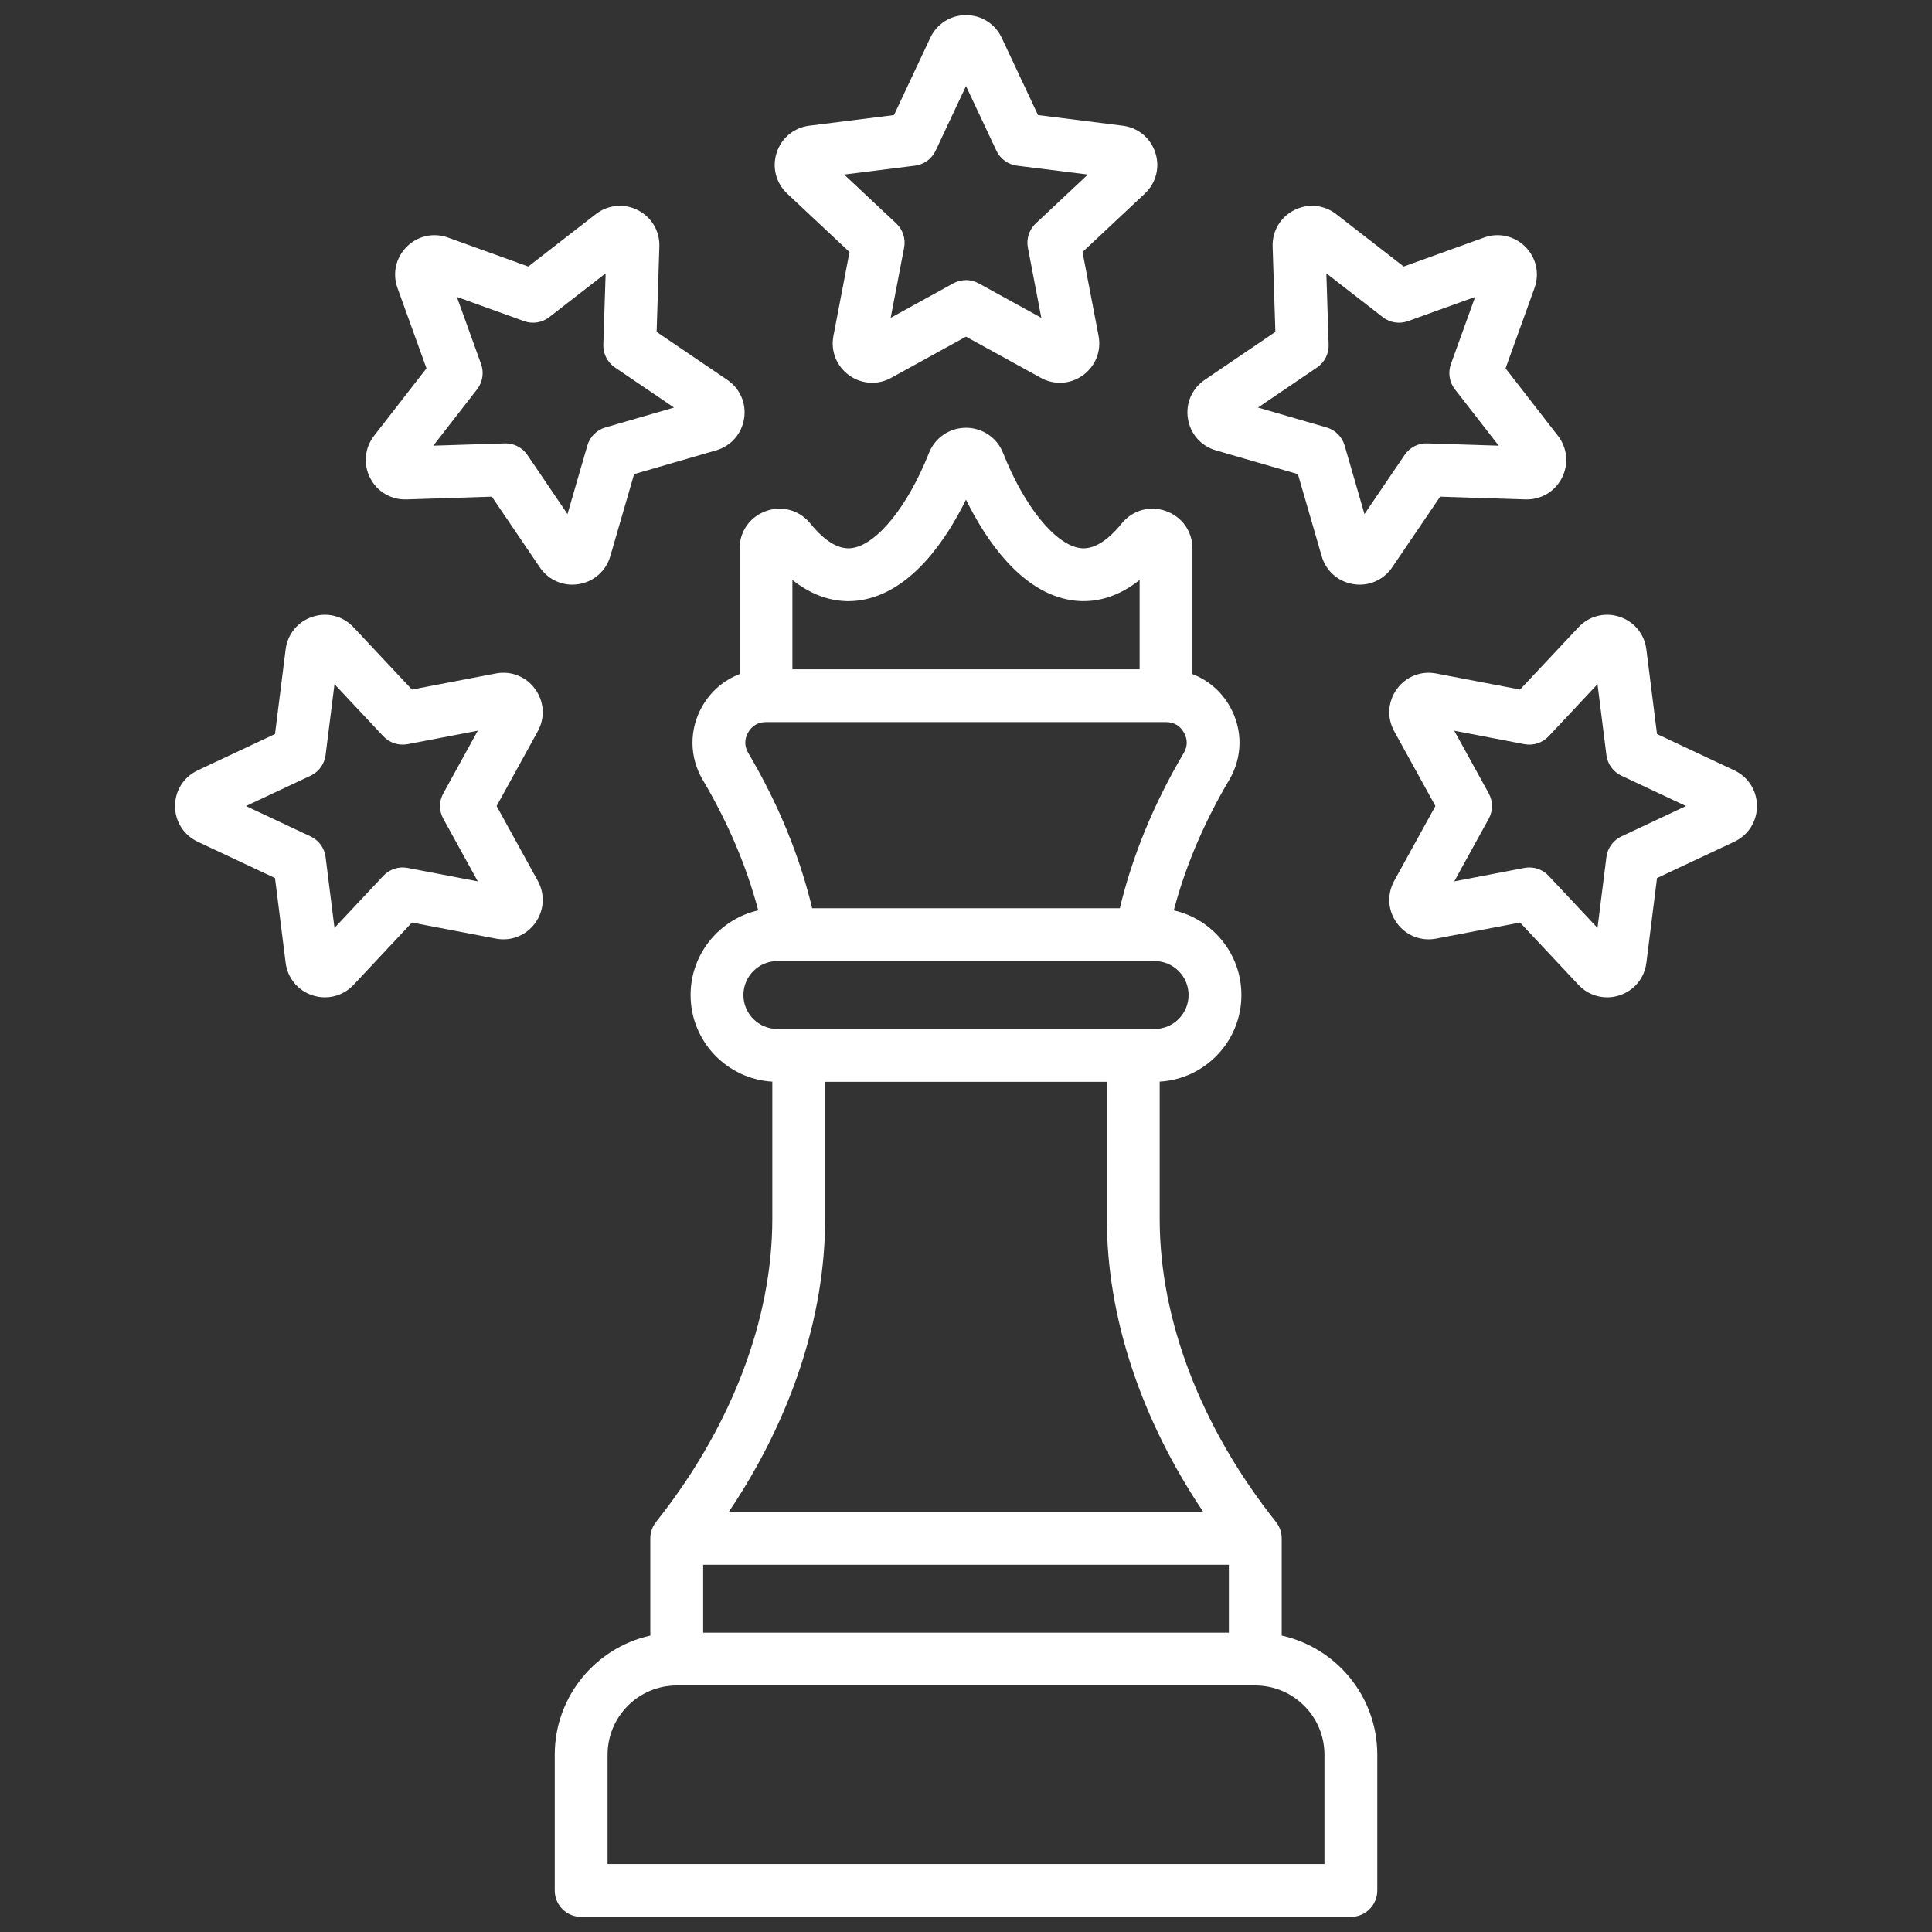 <svg width="67" height="67" viewBox="0 0 67 67" fill="none" xmlns="http://www.w3.org/2000/svg">
<rect x="0" y="0" width="67" height="67" fill="#333333" stroke="none"/>
<path d="M44.448 56.72V53.348C44.448 53.133 44.373 52.935 44.248 52.778L44.249 52.778C41.649 49.508 40.217 45.776 40.217 42.27V37.51C41.795 37.419 43.051 36.107 43.051 34.506C43.051 33.075 42.046 31.875 40.706 31.571C41.108 30.046 41.752 28.529 42.627 27.048C43.098 26.252 43.105 25.297 42.647 24.493C42.347 23.968 41.891 23.583 41.353 23.378V19.023C41.353 18.431 40.992 17.92 40.434 17.722C39.875 17.523 39.273 17.693 38.899 18.153C38.384 18.788 37.893 19.075 37.441 19.004C36.58 18.872 35.512 17.547 34.785 15.708C34.575 15.177 34.07 14.835 33.5 14.835C32.93 14.835 32.426 15.177 32.216 15.708C31.488 17.547 30.421 18.872 29.56 19.004C29.107 19.075 28.616 18.788 28.101 18.153C27.728 17.693 27.126 17.523 26.567 17.722C26.008 17.92 25.648 18.431 25.648 19.023V23.378C25.11 23.583 24.653 23.969 24.354 24.493C23.895 25.297 23.902 26.252 24.373 27.049C25.248 28.529 25.892 30.046 26.295 31.571C24.954 31.875 23.949 33.075 23.949 34.506C23.949 36.107 25.205 37.419 26.783 37.51V42.27C26.783 45.776 25.352 49.508 22.752 52.778L22.752 52.779C22.627 52.935 22.552 53.133 22.552 53.348V56.72C20.659 57.14 19.238 58.832 19.238 60.85V65.561C19.238 66.067 19.648 66.477 20.154 66.477H46.846C47.352 66.477 47.763 66.067 47.763 65.561V60.85C47.763 58.832 46.342 57.14 44.448 56.72L44.448 56.72ZM42.616 56.619H24.385V54.264H42.616V56.619ZM29.838 20.815C31.606 20.543 32.828 18.692 33.5 17.327C34.173 18.693 35.395 20.543 37.162 20.815C37.77 20.908 38.617 20.831 39.521 20.113V23.21H27.48V20.113C28.383 20.831 29.231 20.909 29.838 20.815ZM25.945 25.401C26.079 25.166 26.293 25.042 26.564 25.042H40.437C40.707 25.042 40.921 25.166 41.055 25.401C41.19 25.636 41.188 25.884 41.05 26.116C40.014 27.869 39.271 29.675 38.835 31.497H28.165C27.729 29.675 26.986 27.869 25.951 26.116C25.813 25.884 25.811 25.636 25.945 25.401ZM25.781 34.506C25.781 33.857 26.31 33.329 26.959 33.329H40.041C40.691 33.329 41.219 33.857 41.219 34.506C41.219 35.156 40.691 35.684 40.041 35.684H26.959C26.31 35.684 25.781 35.156 25.781 34.506ZM28.615 42.27V37.516H38.385V42.27C38.385 45.659 39.562 49.21 41.728 52.432H25.273C27.438 49.21 28.615 45.659 28.615 42.27ZM45.931 64.644H21.07V60.85C21.07 59.527 22.146 58.451 23.468 58.451H43.532C44.854 58.451 45.931 59.527 45.931 60.85V64.644ZM29.46 8.74L28.903 11.648C28.802 12.174 29.009 12.697 29.442 13.012C29.683 13.187 29.963 13.275 30.245 13.275C30.47 13.275 30.697 13.218 30.906 13.103L33.5 11.675L36.094 13.103C36.563 13.362 37.124 13.327 37.558 13.012C37.991 12.697 38.198 12.174 38.097 11.648L37.541 8.74L39.701 6.714C40.092 6.347 40.231 5.803 40.066 5.294C39.9 4.784 39.467 4.426 38.935 4.359L35.997 3.99L34.738 1.31C34.51 0.825 34.036 0.524 33.5 0.524C32.965 0.524 32.49 0.825 32.262 1.31L31.003 3.99L28.065 4.359C27.533 4.426 27.1 4.784 26.934 5.294C26.769 5.803 26.909 6.347 27.3 6.714L29.46 8.74ZM31.732 5.745C32.044 5.705 32.313 5.509 32.447 5.225L33.5 2.983L34.554 5.225C34.687 5.509 34.957 5.705 35.268 5.745L37.726 6.053L35.919 7.748C35.69 7.963 35.587 8.28 35.646 8.589L36.112 11.022L33.942 9.827C33.667 9.675 33.334 9.675 33.058 9.827L30.888 11.022L31.354 8.588C31.413 8.28 31.31 7.963 31.081 7.748L29.274 6.053L31.732 5.745ZM60.144 26.715L57.464 25.456L57.094 22.518C57.028 21.986 56.669 21.553 56.16 21.388C55.65 21.222 55.106 21.362 54.74 21.753L52.714 23.913L49.805 23.356C49.279 23.256 48.757 23.462 48.442 23.896C48.127 24.329 48.092 24.89 48.35 25.359L49.779 27.953L48.35 30.547C48.092 31.017 48.127 31.578 48.442 32.011C48.757 32.444 49.279 32.651 49.806 32.55L52.714 31.994L54.74 34.154C55.005 34.436 55.362 34.587 55.732 34.587C55.874 34.587 56.019 34.565 56.16 34.519C56.67 34.353 57.028 33.92 57.095 33.389L57.464 30.45L60.144 29.191C60.629 28.964 60.93 28.489 60.93 27.953C60.93 27.418 60.629 26.944 60.144 26.715L60.144 26.715ZM56.228 29.007C55.944 29.14 55.748 29.41 55.709 29.722L55.4 32.18L53.705 30.373C53.53 30.186 53.288 30.083 53.037 30.083C52.98 30.083 52.922 30.088 52.865 30.099L50.432 30.565L51.627 28.395C51.778 28.12 51.778 27.787 51.627 27.512L50.432 25.341L52.865 25.807C53.173 25.866 53.49 25.763 53.705 25.534L55.4 23.727L55.709 26.185C55.748 26.497 55.944 26.766 56.228 26.9L58.47 27.953L56.228 29.007H56.228ZM17.222 27.953L18.65 25.359C18.908 24.89 18.873 24.329 18.558 23.896C18.244 23.462 17.721 23.255 17.195 23.356L14.286 23.913L12.26 21.753C11.894 21.362 11.349 21.222 10.841 21.388C10.331 21.553 9.973 21.986 9.906 22.518L9.537 25.456L6.856 26.715C6.856 26.715 6.856 26.716 6.856 26.716C6.371 26.944 6.07 27.418 6.07 27.953C6.07 28.489 6.372 28.963 6.856 29.191L9.537 30.45L9.906 33.389C9.973 33.92 10.331 34.353 10.841 34.519C10.982 34.565 11.126 34.587 11.269 34.587C11.639 34.587 11.996 34.436 12.261 34.154L14.286 31.994L17.195 32.55C17.722 32.651 18.244 32.444 18.558 32.011C18.873 31.578 18.909 31.017 18.65 30.547L17.222 27.953ZM15.374 28.395L16.569 30.565L14.135 30.099C13.827 30.04 13.51 30.144 13.295 30.372L11.6 32.179L11.291 29.722C11.252 29.41 11.056 29.14 10.772 29.007L8.53 27.953L10.772 26.9C11.056 26.766 11.252 26.497 11.291 26.185L11.6 23.727L13.295 25.534C13.51 25.763 13.828 25.866 14.135 25.807L16.569 25.341L15.374 27.512C15.222 27.787 15.222 28.12 15.374 28.395ZM49.943 17.224L52.903 17.319C53.439 17.334 53.922 17.05 54.166 16.573C54.409 16.095 54.355 15.536 54.027 15.113L52.211 12.774L53.215 9.989C53.397 9.485 53.275 8.937 52.896 8.557C52.517 8.179 51.968 8.056 51.465 8.238L48.679 9.243L46.34 7.427C45.917 7.098 45.358 7.045 44.88 7.288C44.403 7.531 44.117 8.015 44.134 8.55L44.229 11.51L41.779 13.173C41.336 13.474 41.112 13.989 41.196 14.519C41.28 15.048 41.652 15.47 42.166 15.618L45.011 16.443L45.835 19.287C45.984 19.802 46.406 20.174 46.935 20.257C47.008 20.269 47.082 20.275 47.154 20.275C47.603 20.275 48.021 20.056 48.28 19.674L49.943 17.224H49.943ZM47.319 17.828L46.63 15.448C46.542 15.147 46.306 14.911 46.005 14.824L43.626 14.134L45.675 12.743C45.935 12.566 46.087 12.269 46.076 11.955L45.997 9.479L47.954 10.999C48.202 11.192 48.531 11.244 48.826 11.137L51.157 10.297L50.316 12.627C50.21 12.922 50.262 13.252 50.454 13.5L51.974 15.456L49.498 15.377C49.184 15.363 48.887 15.518 48.711 15.778L47.319 17.828H47.319ZM20.066 20.257C20.595 20.173 21.016 19.801 21.165 19.287L21.99 16.443L24.834 15.618C25.349 15.469 25.72 15.048 25.804 14.518C25.888 13.989 25.664 13.474 25.221 13.173L22.771 11.51L22.866 8.55C22.883 8.015 22.597 7.531 22.12 7.288C21.643 7.045 21.083 7.098 20.66 7.427L18.321 9.243L15.535 8.238C15.032 8.057 14.483 8.179 14.104 8.558C13.726 8.936 13.603 9.485 13.785 9.989L14.79 12.774L12.973 15.113C12.645 15.536 12.592 16.096 12.835 16.573C13.078 17.05 13.563 17.337 14.097 17.319L17.057 17.224L18.72 19.674C18.979 20.056 19.397 20.275 19.846 20.275C19.919 20.275 19.992 20.269 20.066 20.257L20.066 20.257ZM18.289 15.778C18.119 15.526 17.834 15.376 17.532 15.376C17.522 15.376 17.512 15.376 17.502 15.377L15.026 15.456L16.546 13.5C16.738 13.252 16.79 12.922 16.684 12.627L15.843 10.296L18.174 11.137C18.469 11.244 18.798 11.192 19.046 10.999L21.003 9.479L20.923 11.955C20.913 12.269 21.065 12.566 21.325 12.743L23.374 14.134L20.995 14.824C20.693 14.911 20.457 15.147 20.37 15.448L19.68 17.828L18.289 15.778H18.289Z" fill="white"/>
</svg>
